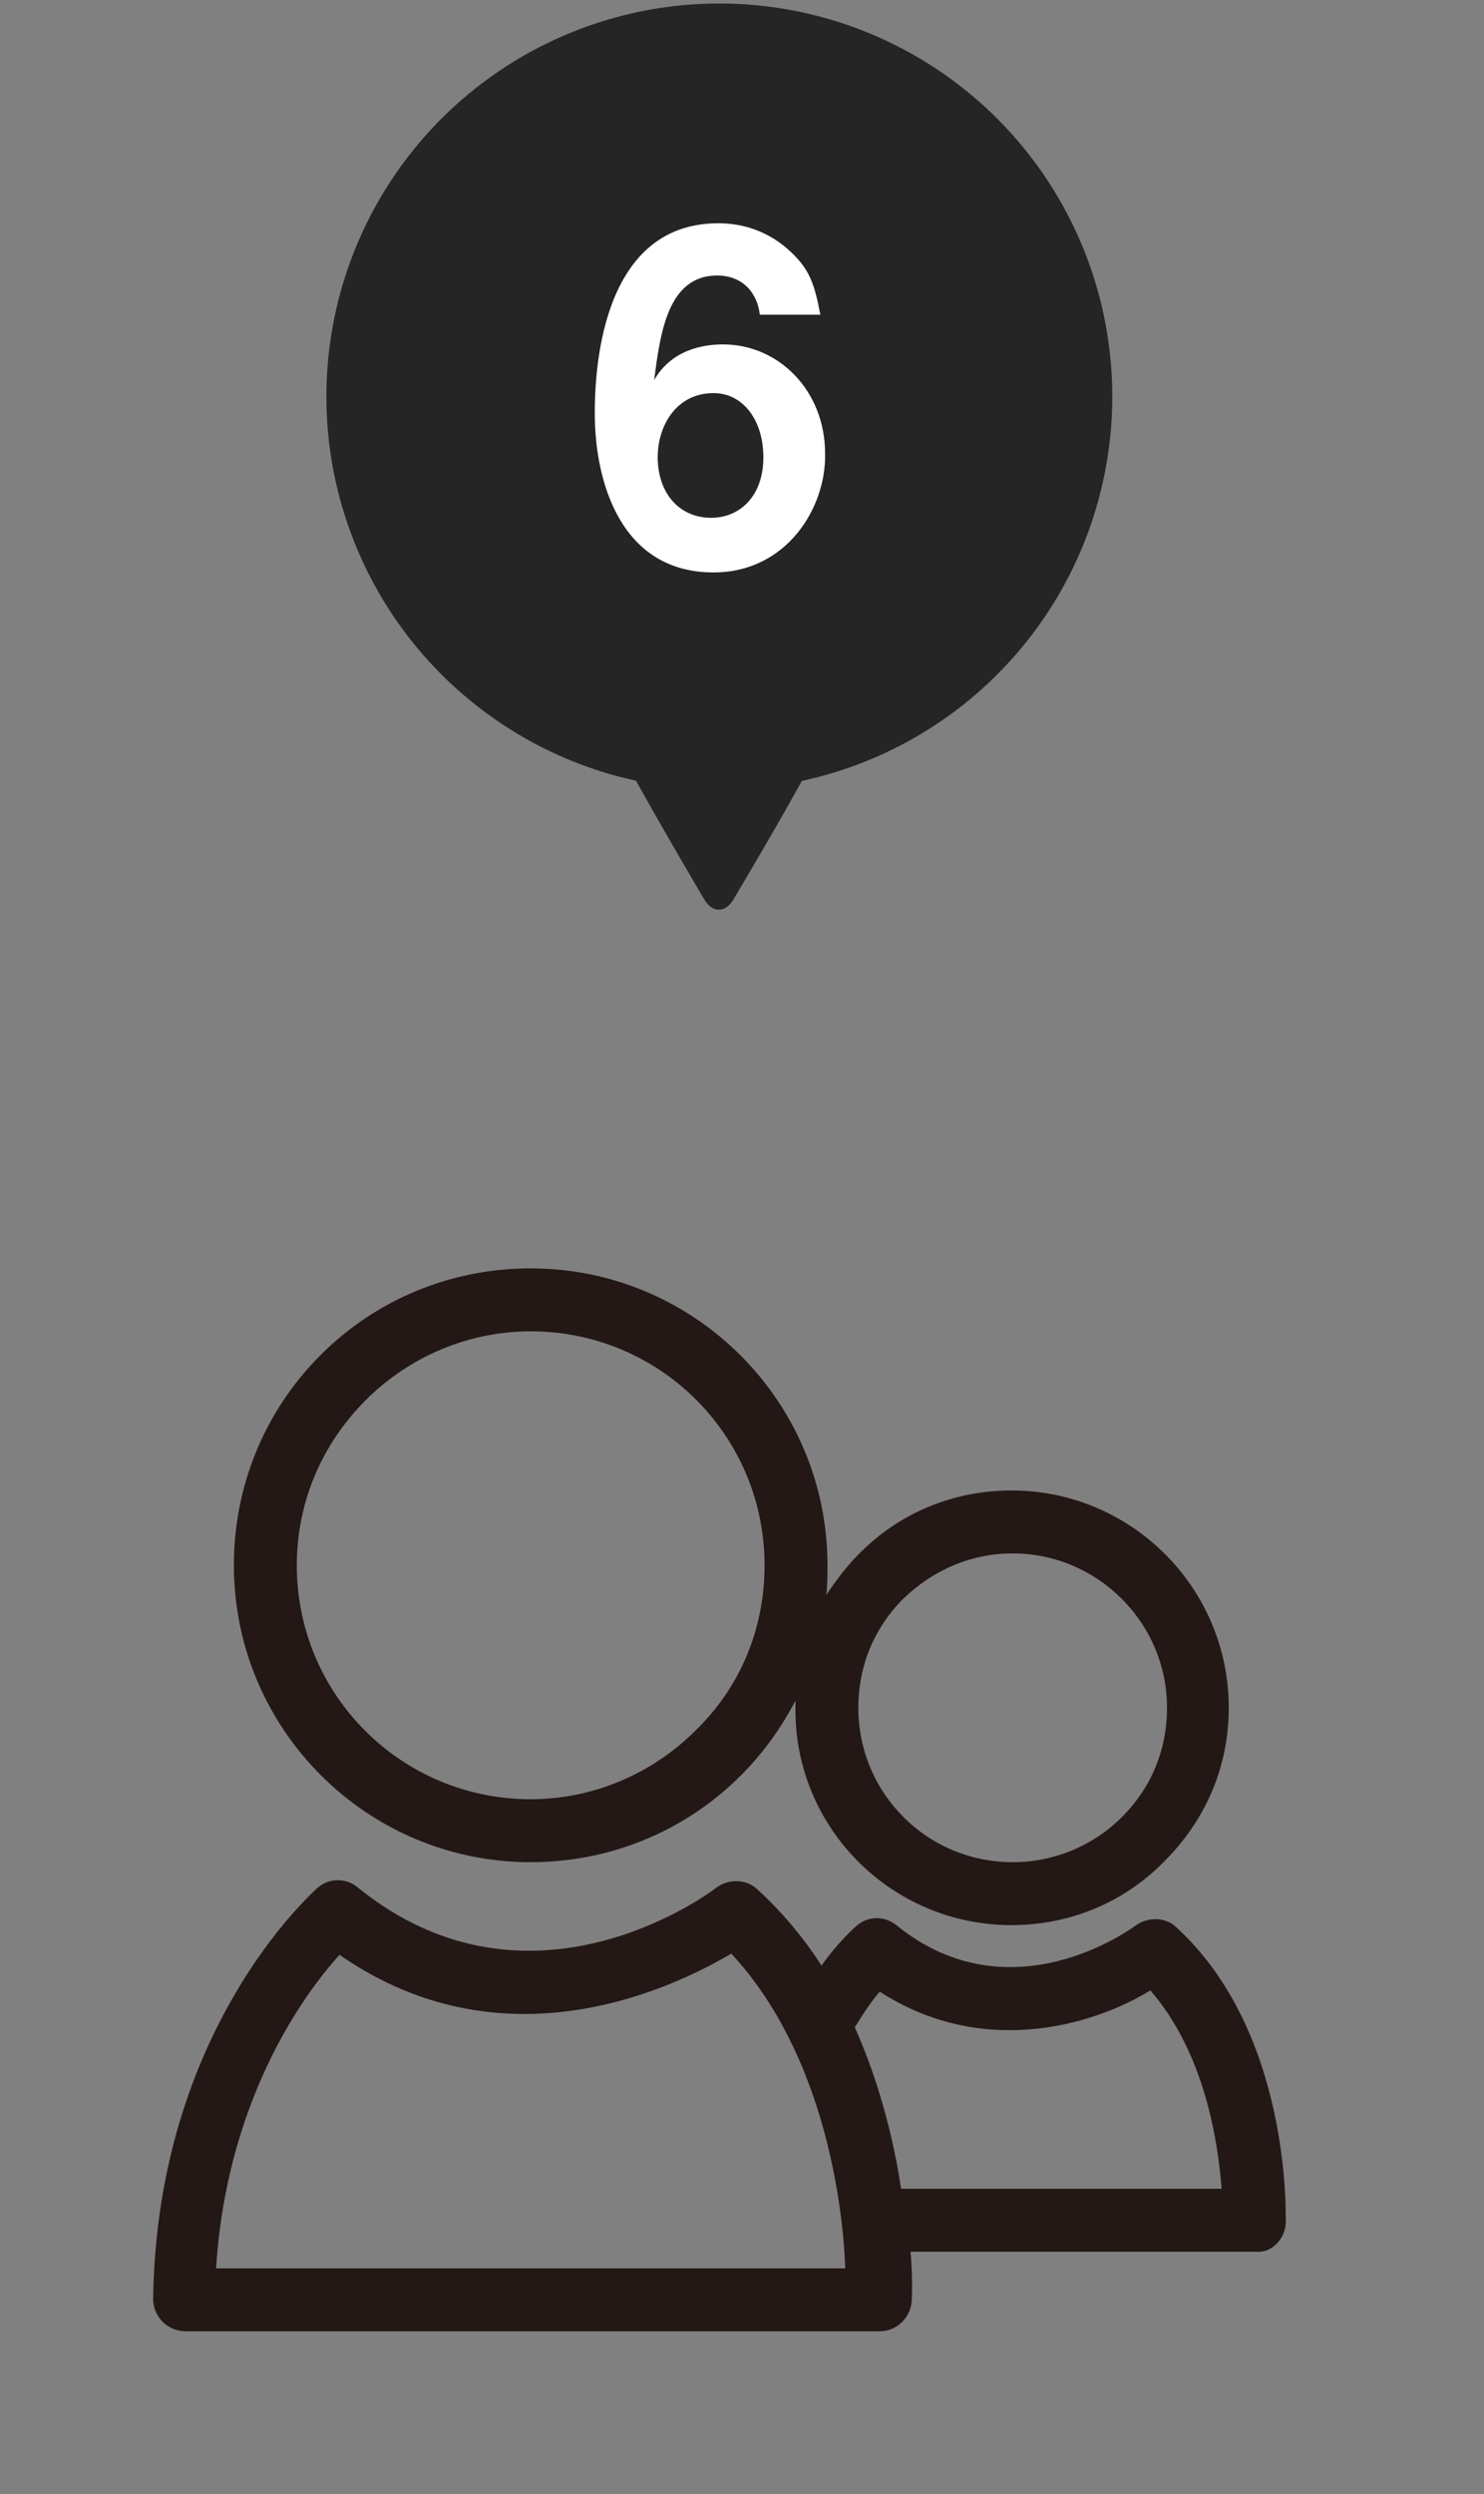 <?xml version="1.0" encoding="utf-8"?>
<!-- Generator: Adobe Illustrator 26.0.3, SVG Export Plug-In . SVG Version: 6.00 Build 0)  -->
<svg version="1.1" id="レイヤー_1" xmlns="http://www.w3.org/2000/svg" xmlns:xlink="http://www.w3.org/1999/xlink" x="0px"
	 y="0px" viewBox="0 0 125 210" style="enable-background:new 0 0 125 210;" xml:space="preserve">
<rect x="0" y="0" width="125" height="210" fill="#808080" stroke="none"/>
<style type="text/css">
	.st0{fill:#231815;}
	.st1{fill:#262525;}
	.st2{fill:#FFFFFF;}
</style>
<g>
	<g id="XMLID_00000098220664008977529440000016583273283899333547_">
		<path id="XMLID_00000018934888706098616060000005160116520644706723_" class="st0" d="M108.3,187.1c0-0.7,0.4-16-9.2-24.8
			c-0.9-0.9-2.4-0.9-3.4-0.2c-0.4,0.3-10.6,7.8-20.2,0c-1-0.8-2.4-0.8-3.4,0.1c-0.1,0.1-1.4,1.2-2.9,3.3c-1.5-2.3-3.3-4.5-5.4-6.4
			c-0.9-0.9-2.4-0.9-3.4-0.2c-0.6,0.5-15.8,11.8-30.3,0c-1-0.8-2.4-0.8-3.4,0.1c-0.5,0.5-13.5,12-13.8,34.6c0,0.7,0.3,1.4,0.8,1.9
			c0.5,0.5,1.2,0.8,1.9,0.8l58.5,0c1.4,0,2.6-1.1,2.7-2.6c0-0.2,0.1-1.7-0.1-4.1h29.2C107.1,189.7,108.3,188.5,108.3,187.1z
			 M18.2,191c0.9-14.2,7.4-23.1,10.4-26.4c13.8,9.6,27.9,2.9,33-0.1c7.8,8.4,9.4,21.1,9.6,26.5L18.2,191z M75.9,184.3
			c-0.6-4-1.8-8.9-3.9-13.6c0.8-1.3,1.5-2.3,2.1-3c8.5,5.5,17.7,3,22.8-0.1c4.6,5.3,5.7,12.8,6,16.7H75.9z"/>
		<path id="XMLID_00000093141869015751424840000003891518066743650698_" class="st0" d="M85.2,162.1L85.2,162.1
			c4.9,0,9.5-1.9,12.9-5.4c3.5-3.5,5.4-8,5.4-12.9c0-10.1-8.2-18.3-18.3-18.3c-4.9,0-9.5,1.9-12.9,5.4c-1,1-1.9,2.2-2.7,3.4
			c0.1-0.8,0.1-1.7,0.1-2.5c0-13.8-11.2-25-25-25c-6.7,0-13,2.6-17.7,7.3c-4.7,4.7-7.3,11-7.3,17.7c0,13.8,11.2,25,25,25h0
			c6.7,0,13-2.6,17.7-7.3c1.9-1.9,3.4-4,4.6-6.3c0,0.2,0,0.4,0,0.6C66.9,153.9,75.1,162.1,85.2,162.1z M76.1,134.6
			c2.5-2.4,5.7-3.8,9.2-3.8c7.1,0,13,5.8,13,13c0,3.5-1.3,6.7-3.8,9.2c-2.4,2.4-5.7,3.8-9.2,3.8h0c-7.2,0-13-5.8-13-13
			C72.3,140.3,73.6,137.1,76.1,134.6z M58.6,145.7c-3.7,3.7-8.7,5.8-13.9,5.8h0c-10.9,0-19.7-8.8-19.7-19.7c0-5.3,2.1-10.2,5.8-13.9
			c3.7-3.7,8.7-5.8,13.9-5.8c10.9,0,19.7,8.8,19.7,19.7C64.4,137.1,62.4,142,58.6,145.7z"/>
	</g>
	<g>
		<ellipse transform="matrix(0.922 -0.387 0.387 0.922 -8.208 26.05)" class="st1" cx="60.6" cy="33.4" rx="33.1" ry="33.1"/>
		<path id="XMLID_00000011023952181105074830000007693885679641105559_" class="st1" d="M68.8,63.3c-1.1,2.5-7,12.4-7,12.4
			c-0.7,1.2-1.8,1.2-2.5,0c0,0-5.9-10-7-12.4"/>
		<g>
			<path class="st2" d="M60.1,48.2c-7.8,0-10-7.6-10-13.4c0-3,0.3-16,10.4-16c2.3,0,4.4,0.8,6.1,2.4c1.6,1.5,2,2.7,2.5,5.3H64
				c-0.2-1.8-1.4-3.3-3.6-3.3c-4.2,0-4.8,5-5.3,8.8c1.5-2.6,4.2-3,5.8-3c4.7,0,8.6,3.9,8.6,9.2C69.6,42.7,66.3,48.2,60.1,48.2z
				 M60.1,33.1c-3.1,0-4.7,2.7-4.7,5.4c0,3,1.8,5.1,4.5,5.1c2.4,0,4.4-1.8,4.4-5.1C64.3,35.4,62.6,33.1,60.1,33.1z"/>
		</g>
	</g>
</g>
</svg>
